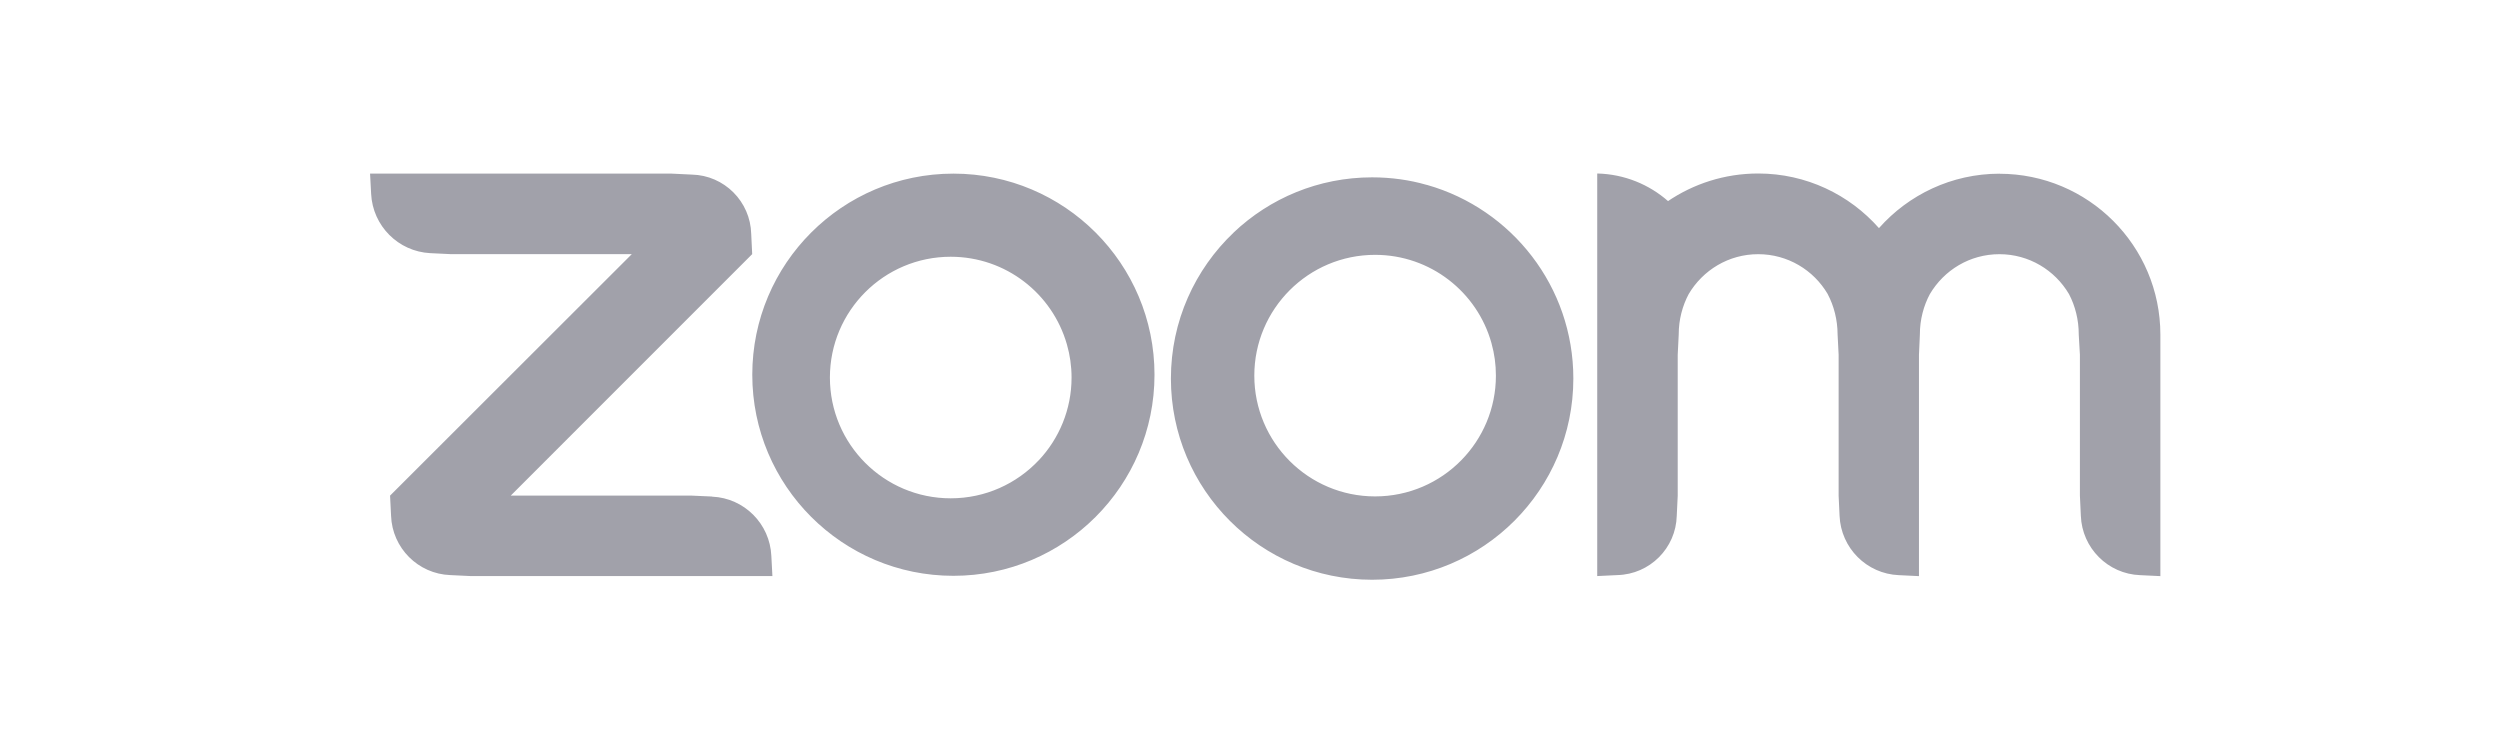 <svg width="80" height="24" viewBox="0 0 80 24" fill="none" xmlns="http://www.w3.org/2000/svg">
<g clip-path="url(#clip0_770_7508)">
<path d="M46.762 14.727C46.061 15.442 45.083 15.885 44.003 15.885C41.869 15.885 40.138 14.154 40.138 12.02C40.138 9.886 41.869 8.155 44.003 8.155C45.778 8.155 47.274 9.351 47.727 10.98L47.733 11.007C47.819 11.311 47.869 11.659 47.869 12.02C47.869 13.074 47.446 14.03 46.762 14.727ZM39.479 7.44C38.241 8.615 37.469 10.273 37.469 12.113C37.469 15.669 40.352 18.552 43.908 18.552C47.464 18.552 50.347 15.669 50.347 12.113C50.347 9.171 48.373 6.691 45.677 5.921L45.631 5.91C45.115 5.761 44.521 5.675 43.908 5.675C42.19 5.675 40.629 6.347 39.475 7.442L39.479 7.44ZM63.983 5.558C62.451 5.56 61.075 6.231 60.131 7.295L60.127 7.3C59.18 6.227 57.798 5.552 56.262 5.552C55.186 5.552 54.187 5.883 53.36 6.446L53.377 6.435C52.773 5.904 51.982 5.573 51.115 5.552H51.111V18.434L51.755 18.403C52.794 18.377 53.629 17.541 53.656 16.506V16.504L53.687 15.86V11.349L53.719 10.705C53.719 10.703 53.719 10.701 53.719 10.7C53.719 10.231 53.836 9.788 54.042 9.402L54.034 9.417C54.489 8.644 55.316 8.134 56.262 8.134C57.208 8.134 58.035 8.644 58.482 9.402L58.488 9.414C58.685 9.788 58.801 10.231 58.803 10.703L58.836 11.351V15.862L58.866 16.504C58.908 17.536 59.734 18.361 60.76 18.405H60.764L61.407 18.436V11.351L61.436 10.707C61.436 10.705 61.436 10.703 61.436 10.701C61.436 10.229 61.554 9.784 61.763 9.396L61.755 9.412C62.21 8.642 63.035 8.134 63.981 8.134C64.929 8.134 65.756 8.646 66.205 9.406L66.211 9.417C66.406 9.79 66.52 10.233 66.52 10.703C66.52 10.705 66.52 10.705 66.52 10.707L66.557 11.351V15.862L66.587 16.504C66.625 17.538 67.455 18.367 68.484 18.405H68.488L69.132 18.436V10.707C69.13 7.864 66.824 5.56 63.979 5.56C63.977 5.56 63.975 5.56 63.973 5.56L63.983 5.558ZM33.241 14.727C32.534 15.478 31.533 15.946 30.422 15.946C28.288 15.946 26.557 14.215 26.557 12.081C26.557 9.947 28.288 8.216 30.422 8.216C32.188 8.216 33.676 9.398 34.139 11.015L34.146 11.041C34.236 11.353 34.29 11.712 34.29 12.081C34.29 13.105 33.89 14.037 33.241 14.729L33.243 14.727H33.241ZM30.516 5.556H30.507C26.953 5.558 24.073 8.439 24.073 11.991C24.073 15.543 26.955 18.426 30.509 18.426C34.062 18.426 36.944 15.545 36.944 11.991C36.944 8.437 34.064 5.558 30.512 5.556H30.516ZM22.786 15.889L22.142 15.86H16.343L24.07 8.132L24.039 7.488C24.014 6.448 23.177 5.611 22.14 5.587H22.138L21.494 5.556H11.842L11.876 6.2C11.926 7.228 12.745 8.048 13.768 8.101H13.771L14.415 8.132H20.218L12.482 15.86L12.514 16.502C12.55 17.536 13.38 18.365 14.409 18.403H14.413L15.057 18.434H24.717L24.683 17.79C24.637 16.76 23.814 15.938 22.79 15.893H22.786V15.889Z" fill="#A1A1AA"/>
</g>
<defs>
<clipPath id="clip0_770_7508">
<rect width="57.291" height="13" fill="white" transform="translate(11.842 5.552)"/>
</clipPath>
</defs>
</svg>
